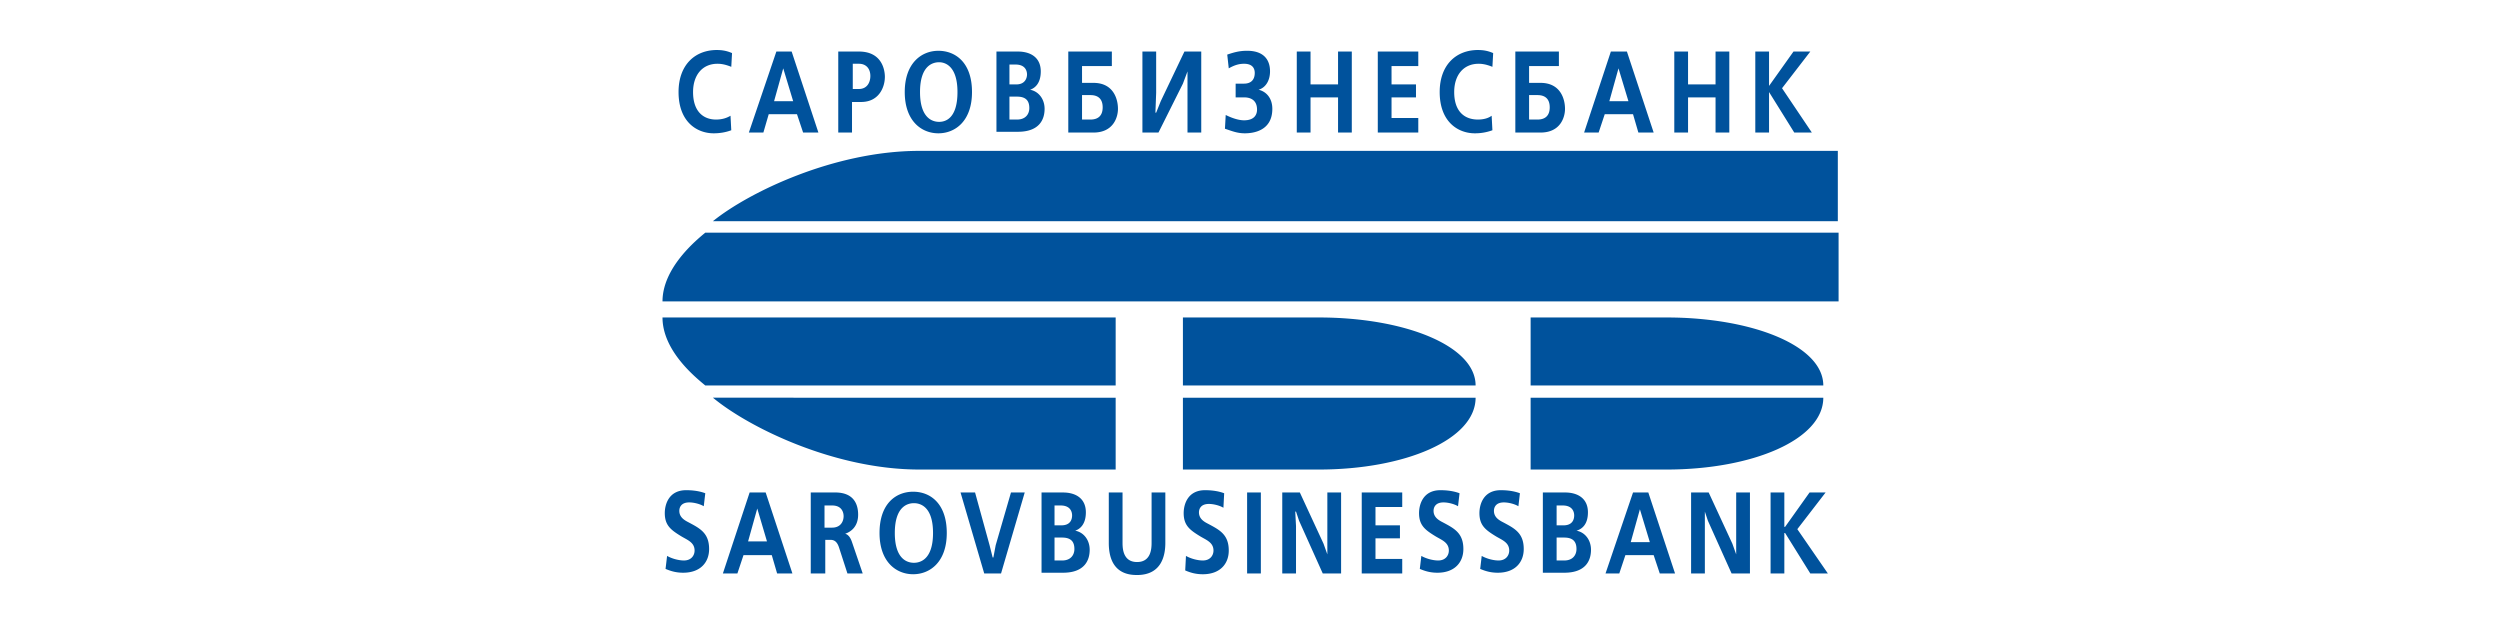 <svg xmlns="http://www.w3.org/2000/svg" viewBox="0 0 200 50"><path fill="#00529C" d="M122.45 30.838h23.414c0-3.179-5.685-5.44-12.532-5.44H122.45v5.44zm0 .978h23.414c0 3.363-5.685 5.747-12.532 5.747H122.45v-5.747zm-27.817-.978h23.415c0-3.179-5.686-5.44-12.533-5.44H94.633v5.44zm0 .978h23.415c0 3.363-5.686 5.747-12.533 5.747H94.633v-5.747zm-5.38-.978h-32.83c-.733-.611-3.423-2.75-3.423-5.44h36.253v5.44zm0 .978H57.035c2.873 2.385 9.72 5.747 16.507 5.747h15.711v-5.747zm57.834-13.204H56.424c-.734.61-3.424 2.812-3.424 5.502h94.087v-5.502zm0-.918H57.035c2.873-2.323 9.72-5.624 16.506-5.624h73.485v5.624h.061zM58.502 10.42c-.489.184-.978.245-1.406.245-1.345 0-2.812-.917-2.812-3.302 0-2.2 1.345-3.362 3.057-3.362.428 0 .794.061 1.222.245l-.06 1.1c-.306-.122-.673-.245-1.101-.245-1.223 0-1.957.917-1.957 2.262 0 1.59.856 2.201 1.834 2.201.49 0 .856-.122 1.162-.305l.061 1.161zm4.83-6.297 2.14 6.48h-1.223l-.49-1.467h-2.261l-.428 1.468h-1.162l2.201-6.48h1.223zm.122 3.974-.795-2.629-.733 2.63h1.528zm5.258-3.974c1.956 0 2.078 1.65 2.078 2.018 0 .856-.489 2.017-1.895 2.017h-.734v2.446h-1.1v-6.48h1.65zm0 2.996c.672 0 .917-.55.917-1.04 0-.55-.306-.978-.917-.978h-.49v2.018h.49zm9.048.244c0 2.324-1.345 3.302-2.69 3.302s-2.69-.978-2.69-3.302c0-2.323 1.345-3.3 2.69-3.3s2.69.916 2.69 3.3zm-4.158 0c0 2.201 1.101 2.385 1.529 2.385.428 0 1.467-.184 1.467-2.385s-1.1-2.384-1.467-2.384c-.428 0-1.529.184-1.529 2.384zm7.826-3.24c1.04 0 1.834.49 1.834 1.59 0 .978-.489 1.345-.856 1.467.673.122 1.162.734 1.162 1.528s-.367 1.834-2.14 1.834h-1.712V4.122h1.712zm-.672 2.63h.55c.733 0 .856-.551.856-.796 0-.183-.061-.794-.917-.794h-.49v1.59zm0 2.811h.61c.673 0 .979-.428.979-.917s-.183-.917-.978-.917h-.612v1.834zm8.192-5.44v1.16h-2.385V6.63h.917c1.59 0 1.957 1.284 1.957 2.078 0 .673-.367 1.896-1.957 1.896h-2.017v-6.48h3.485zm-2.385 5.44h.673c.611 0 .978-.305.978-.978 0-.672-.367-.978-.978-.978h-.673v1.956zm5.93-5.44v3.3l-.06 1.59h.06l.367-.917 1.895-3.974H96.1v6.48H95v-4.89l-.367.978-1.956 3.913h-1.284v-6.48h1.1zm6.358 2.567h.673c.55 0 .856-.306.856-.856 0-.367-.184-.734-.856-.734-.428 0-.795.123-1.223.367l-.122-1.1c.55-.184.978-.306 1.59-.306 1.283 0 1.833.673 1.833 1.65 0 .673-.305 1.285-.917 1.468.551.122 1.101.611 1.101 1.528 0 1.834-1.651 1.957-2.201 1.957-.611 0-1.04-.184-1.59-.367l.062-1.1c.733.366 1.222.427 1.467.427.856 0 1.039-.489 1.039-.855 0-.979-.856-.979-1.04-.979h-.672v-1.1zm5.992-2.568v2.63h2.201v-2.63h1.1v6.48h-1.1V7.79h-2.201v2.813h-1.101v-6.48h1.101zm8.62 0v1.162h-2.14V6.75h1.956v1.04h-1.956v1.65h2.14v1.162h-3.24v-6.48h3.24zm5.93 6.297a4.01 4.01 0 0 1-1.406.245c-1.345 0-2.812-.917-2.812-3.302 0-2.2 1.345-3.362 3.057-3.362.428 0 .794.061 1.222.245l-.061 1.1c-.306-.122-.672-.245-1.1-.245-1.223 0-1.957.917-1.957 2.262 0 1.59.856 2.201 1.896 2.201.489 0 .855-.122 1.1-.305l.061 1.161zm5.319-6.297v1.162h-2.385v1.345h.918c1.589 0 1.956 1.284 1.956 2.078 0 .673-.367 1.896-1.956 1.896h-2.018v-6.48h3.485zm-2.385 5.441H123c.611 0 .978-.305.978-.978 0-.672-.367-.978-.978-.978h-.673v1.956zm7.826-5.44 2.14 6.48h-1.223l-.428-1.468h-2.262l-.489 1.468h-1.162l2.14-6.48h1.284zm.122 3.973-.795-2.629-.733 2.63h1.528zm4.769-3.974v2.63h2.2v-2.63h1.101v6.48h-1.101V7.79h-2.2v2.813h-1.101v-6.48h1.101zm6.48 0v2.751l1.956-2.75h1.345l-2.262 2.934 2.385 3.546h-1.407l-2.017-3.24v3.24h-1.1v-6.48h1.1zm-88.157 40.35c.428.244.978.366 1.345.366.61 0 .855-.428.855-.794 0-.673-.61-.856-1.1-1.162-.795-.489-1.284-.856-1.284-1.834 0-.672.306-1.834 1.712-1.834.489 0 1.04.061 1.528.245l-.122 1.039c-.306-.184-.795-.306-1.161-.306-.673 0-.795.428-.795.673 0 .489.367.733.733.917.917.489 1.651.856 1.651 2.14 0 1.039-.672 1.895-2.079 1.895-.55 0-.978-.123-1.406-.306l.123-1.04zm7.886-5.075 2.14 6.48H62.17l-.428-1.467H59.48l-.489 1.468H57.83l2.14-6.48h1.283zm.123 3.974-.795-2.69-.734 2.629h1.529v.061zm5.44-3.974c1.468 0 1.835.917 1.835 1.773 0 1.04-.673 1.406-1.04 1.529.245.06.428.305.55.672l.856 2.507h-1.222l-.673-2.079c-.122-.367-.305-.611-.672-.611h-.428v2.69H64.86v-6.48h1.957zm-.855 2.813h.611c.672 0 .917-.49.917-.918 0-.183-.061-.855-.917-.855h-.611v1.773zm9.781.428c0 2.323-1.345 3.3-2.69 3.3s-2.69-.977-2.69-3.3c0-2.385 1.345-3.302 2.69-3.302 1.406 0 2.69.978 2.69 3.302zm-4.157 0c0 2.2 1.1 2.384 1.529 2.384.427 0 1.528-.184 1.528-2.384s-1.1-2.385-1.528-2.385c-.428 0-1.529.184-1.529 2.384zm6.42-3.24 1.161 4.218.245.978h.06l.184-.978 1.223-4.219h1.1l-1.895 6.48h-1.345l-1.895-6.48h1.161zm7.03 0c1.04 0 1.834.488 1.834 1.589 0 .978-.49 1.345-.856 1.467.673.122 1.162.734 1.162 1.529 0 .794-.367 1.834-2.14 1.834h-1.712v-6.42h1.712zm-.673 2.628h.55c.734 0 .856-.489.856-.795 0-.183-.06-.794-.916-.794h-.49v1.59zm0 2.812h.612c.672 0 .978-.428.978-.917 0-.489-.184-.917-.978-.917h-.612v1.834zm8.865-1.406c0 .917-.244 2.568-2.262 2.568-.672 0-2.262-.122-2.262-2.568v-4.035h1.1v4.035c0 .49.062 1.529 1.162 1.529 1.1 0 1.162-1.04 1.162-1.529v-4.035h1.1v4.035zm1.65 1.04c.429.244.979.366 1.346.366.611 0 .856-.428.856-.794 0-.673-.612-.856-1.1-1.162-.796-.489-1.285-.856-1.285-1.834 0-.672.306-1.834 1.712-1.834.49 0 1.04.061 1.528.245l-.06 1.161c-.306-.183-.795-.306-1.162-.306-.673 0-.795.428-.795.673 0 .49.367.734.734.917.917.49 1.65.856 1.65 2.14 0 1.039-.672 1.895-2.078 1.895-.55 0-.979-.122-1.406-.306l.06-1.161zm4.891-5.075h1.101v6.48h-1.1v-6.48zm4.219 0 1.895 4.096.306.856v-4.952h1.1v6.48h-1.467l-1.895-4.218-.245-.733h-.061l.061 1.161v3.79h-1.1v-6.48h1.406zm8.192 0v1.162h-2.14v1.467h1.957v1.04h-1.957v1.65h2.14v1.162h-3.24v-6.48h3.24zm1.528 5.075c.428.244.978.366 1.345.366.612 0 .856-.428.856-.794 0-.673-.611-.856-1.1-1.162-.795-.489-1.284-.856-1.284-1.834 0-.672.306-1.834 1.712-1.834.489 0 1.039.061 1.528.245l-.122 1.039c-.306-.184-.795-.306-1.162-.306-.672 0-.795.428-.795.673 0 .489.367.733.734.917.917.489 1.651.856 1.651 2.14 0 1.039-.673 1.895-2.079 1.895-.55 0-.978-.123-1.406-.306l.122-1.04zm4.83 0c.428.244.978.366 1.345.366.611 0 .856-.428.856-.794 0-.673-.611-.856-1.101-1.162-.794-.489-1.283-.856-1.283-1.834 0-.672.305-1.834 1.711-1.834.49 0 1.04.061 1.529.245l-.122 1.039c-.306-.184-.795-.306-1.162-.306-.673 0-.795.428-.795.673 0 .489.367.733.734.917.917.489 1.65.856 1.65 2.14 0 1.039-.672 1.895-2.078 1.895-.55 0-.978-.123-1.406-.306l.122-1.04zm6.664-5.075c1.039 0 1.834.49 1.834 1.59 0 .978-.489 1.345-.917 1.467.673.122 1.162.734 1.162 1.529 0 .794-.367 1.834-2.14 1.834h-1.712v-6.42h1.773zm-.672 2.63h.55c.733 0 .856-.49.856-.796 0-.183-.061-.794-.917-.794h-.489v1.59zm0 2.811h.611c.672 0 .978-.428.978-.917 0-.489-.183-.917-.978-.917h-.611v1.834zm7.336-5.44 2.139 6.48h-1.222l-.489-1.468h-2.262l-.489 1.468h-1.101l2.201-6.48h1.223zm.122 3.973-.795-2.629-.733 2.63h1.528zm4.707-3.974 1.895 4.096.306.856v-4.952h1.101v6.48h-1.468l-1.895-4.218-.244-.733v4.952h-1.101v-6.48h1.406zm6.053 0v2.751h.061l1.956-2.75h1.284l-2.262 2.934 2.445 3.546h-1.406l-2.017-3.24h-.061v3.24h-1.101v-6.48h1.101z"/></svg>